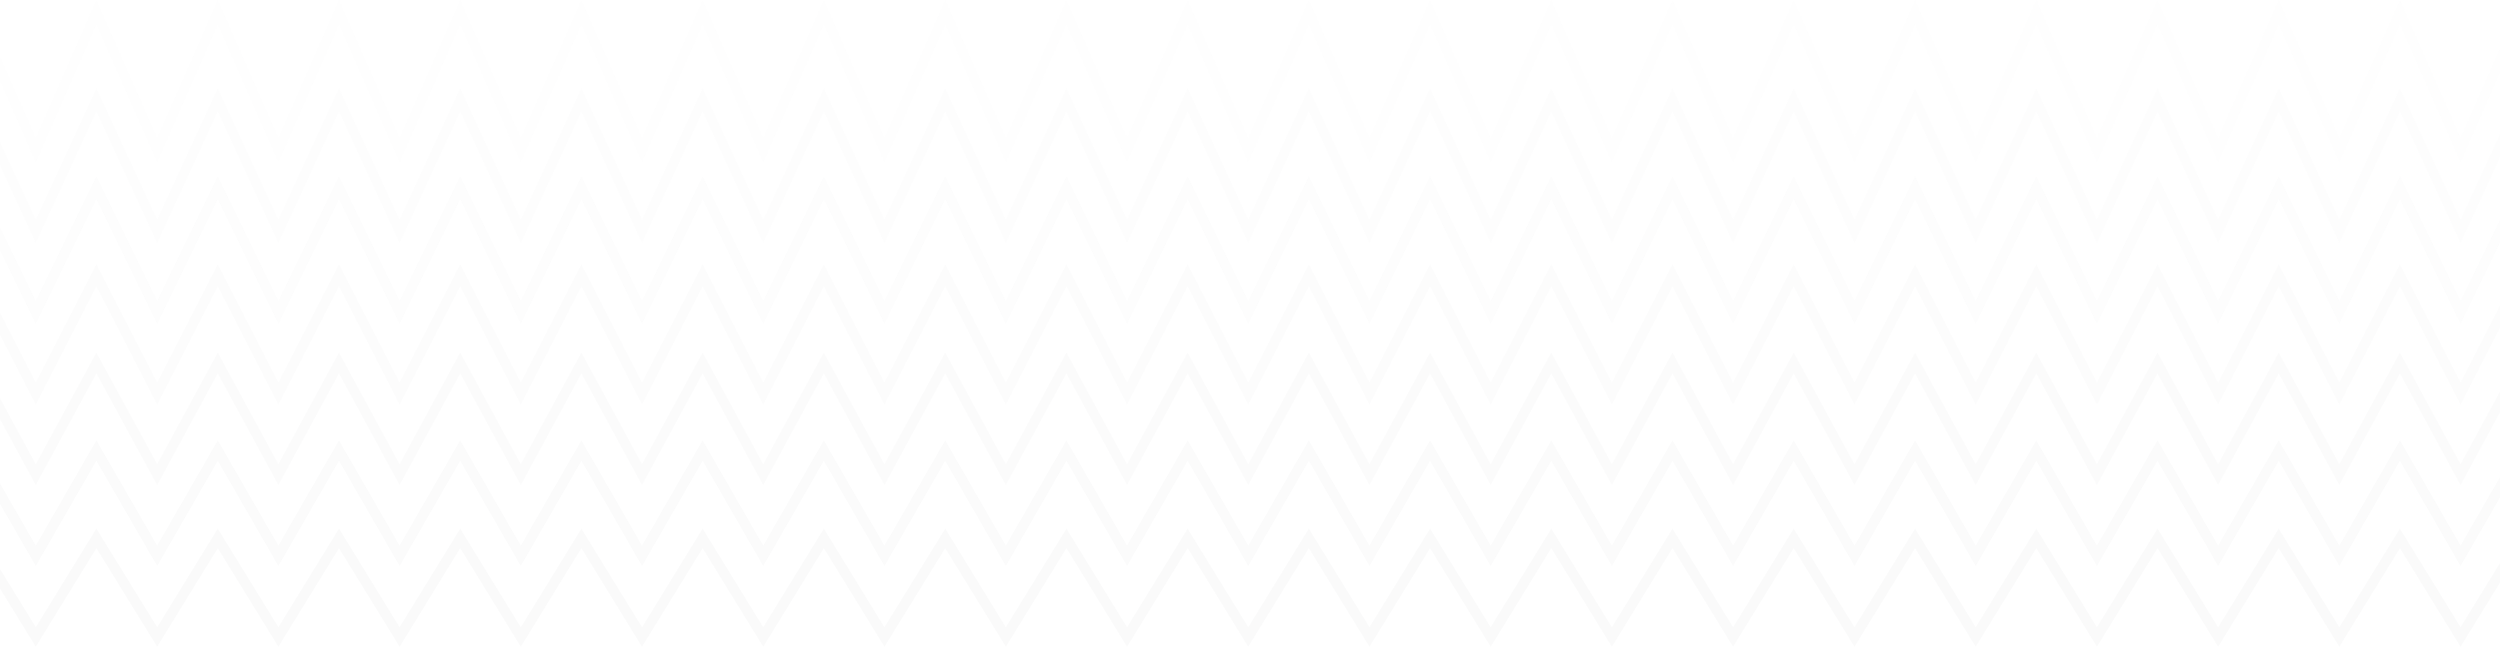 <svg xmlns="http://www.w3.org/2000/svg" width="1440" height="373" viewBox="0 0 1440 373" fill="none"><g opacity="0.05"><path d="M579.36 93.515L544.451 14.049L509.436 93.515L474.528 14.049L439.619 93.515L404.711 14.049L369.802 93.515L334.894 14.049L299.985 93.515L265.076 14.049L230.168 93.515L195.259 14.049L160.351 93.515L125.442 14.049L90.534 93.515L55.519 14.049L20.61 93.515L-14.299 14.049L-49.207 93.515L-84.116 14.049L-119.024 93.515L-153.933 14.049L-188.841 93.515L-223.856 14.049L-256.424 88.265L-261 84.717L-223.856 0L-188.841 79.467L-153.933 0L-119.024 79.467L-84.116 0L-49.207 79.467L-14.299 0L20.61 79.467L55.519 0L90.534 79.467L125.442 0L160.351 79.467L195.259 0L230.168 79.467L265.076 0L299.985 79.467L334.894 0L369.802 79.467L404.711 0L439.619 79.467L474.528 0L509.436 79.467L544.451 0L579.36 79.467L614.269 0L649.177 79.467L684.086 0L718.994 79.467L753.903 0L788.811 79.467L823.72 0L858.629 79.467L893.537 0L928.446 79.467L963.354 0L998.263 79.467L1033.17 0L1068.19 79.467L1103.09 0L1138 79.467L1172.91 0L1207.82 79.467L1242.73 0L1277.64 79.467L1312.55 0L1347.45 79.467L1382.36 0L1417.27 79.467L1452.18 0L1487.09 79.467L1522 0L1559.25 84.717L1554.67 88.265L1522 14.049L1487.09 93.515L1452.18 14.049L1417.27 93.515L1382.36 14.049L1347.45 93.515L1312.55 14.049L1277.64 93.515L1242.73 14.049L1207.82 93.515L1172.91 14.049L1138 93.515L1103.09 14.049L1068.19 93.515L1033.17 14.049L998.263 93.515L963.354 14.049L928.446 93.515L893.537 14.049L858.629 93.515L823.72 14.049L788.811 93.515L753.903 14.049L718.994 93.515L684.086 14.049L649.177 93.515L614.269 14.049L579.36 93.515Z" fill="#E6E7E8"></path><path d="M579.36 140.06L544.451 64.283L509.436 140.06L474.528 64.283L439.619 140.06L404.711 64.283L369.802 140.06L334.894 64.283L299.985 140.06L265.076 64.283L230.168 140.06L195.259 64.283L160.351 140.06L125.442 64.283L90.534 140.06L55.519 64.283L20.61 140.06L-14.299 64.283L-49.207 140.06L-84.116 64.283L-119.024 140.06L-153.933 64.283L-188.841 140.06L-223.856 64.283L-256.424 135.093L-261 131.404L-223.856 50.802L-188.841 126.437L-153.933 50.802L-119.024 126.437L-84.116 50.802L-49.207 126.437L-14.299 50.802L20.61 126.437L55.519 50.802L90.534 126.437L125.442 50.802L160.351 126.437L195.259 50.802L230.168 126.437L265.076 50.802L299.985 126.437L334.894 50.802L369.802 126.437L404.711 50.802L439.619 126.437L474.528 50.802L509.436 126.437L544.451 50.802L579.36 126.437L614.269 50.802L649.177 126.437L684.086 50.802L718.994 126.437L753.903 50.802L788.811 126.437L823.72 50.802L858.629 126.437L893.537 50.802L928.446 126.437L963.354 50.802L998.263 126.437L1033.17 50.802L1068.19 126.437L1103.09 50.802L1138 126.437L1172.91 50.802L1207.82 126.437L1242.73 50.802L1277.64 126.437L1312.55 50.802L1347.45 126.437L1382.36 50.802L1417.27 126.437L1452.18 50.802L1487.09 126.437L1522 50.802L1559.25 131.404L1554.67 135.093L1522 64.283L1487.09 140.06L1452.18 64.283L1417.27 140.06L1382.36 64.283L1347.45 140.06L1312.55 64.283L1277.64 140.06L1242.73 64.283L1207.82 140.06L1172.91 64.283L1138 140.06L1103.09 64.283L1068.19 140.06L1033.17 64.283L998.263 140.06L963.354 64.283L928.446 140.06L893.537 64.283L858.629 140.06L823.72 64.283L788.811 140.06L753.903 64.283L718.994 140.06L684.086 64.283L649.177 140.06L614.269 64.283L579.36 140.06Z" fill="#D8D9DB"></path><path d="M579.36 186.462L544.451 114.659L509.436 186.462L474.528 114.659L439.619 186.462L404.711 114.659L369.802 186.462L334.894 114.659L299.985 186.462L265.076 114.659L230.168 186.462L195.259 114.659L160.351 186.462L125.442 114.659L90.534 186.462L55.519 114.659L20.61 186.462L-14.299 114.659L-49.207 186.462L-84.116 114.659L-119.024 186.462L-153.933 114.659L-188.841 186.462L-223.856 114.659L-256.53 181.922L-261 178.09L-223.856 101.604L-188.841 173.407L-153.933 101.604L-119.024 173.407L-84.116 101.604L-49.207 173.407L-14.299 101.604L20.61 173.407L55.519 101.604L90.534 173.407L125.442 101.604L160.351 173.407L195.259 101.604L230.168 173.407L265.076 101.604L299.985 173.407L334.894 101.604L369.802 173.407L404.711 101.604L439.619 173.407L474.528 101.604L509.436 173.407L544.451 101.604L579.36 173.407L614.269 101.604L649.177 173.407L684.086 101.604L718.994 173.407L753.903 101.604L788.811 173.407L823.72 101.604L858.629 173.407L893.537 101.604L928.446 173.407L963.354 101.604L998.263 173.407L1033.17 101.604L1068.19 173.407L1103.09 101.604L1138 173.407L1172.91 101.604L1207.82 173.407L1242.73 101.604L1277.64 173.407L1312.55 101.604L1347.45 173.407L1382.36 101.604L1417.27 173.407L1452.18 101.604L1487.09 173.407L1522 101.604L1559.14 178.09L1554.67 181.922L1522 114.659L1487.09 186.462L1452.18 114.659L1417.27 186.462L1382.36 114.659L1347.45 186.462L1312.55 114.659L1277.64 186.462L1242.73 114.659L1207.82 186.462L1172.91 114.659L1138 186.462L1103.09 114.659L1068.19 186.462L1033.17 114.659L998.263 186.462L963.354 114.659L928.446 186.462L893.537 114.659L858.629 186.462L823.72 114.659L788.811 186.462L753.903 114.659L718.994 186.462L684.086 114.659L649.177 186.462L614.269 114.659L579.36 186.462Z" fill="#CACCCD"></path><path d="M579.359 233.008L544.45 164.893L509.435 233.008L474.527 164.893L439.618 233.008L404.71 164.893L369.801 233.008L334.893 164.893L299.984 233.008L265.075 164.893L230.167 233.008L195.258 164.893L160.35 233.008L125.441 164.893L90.533 233.008L55.518 164.893L20.609 233.008L-14.3 164.893L-49.208 233.008L-84.117 164.893L-119.025 233.008L-153.934 164.893L-188.842 233.008L-223.857 164.893L-256.531 228.75L-260.895 224.635L-223.857 152.264L-188.842 220.378L-153.934 152.264L-119.025 220.378L-84.117 152.264L-49.208 220.378L-14.3 152.264L20.609 220.378L55.518 152.264L90.533 220.378L125.441 152.264L160.35 220.378L195.258 152.264L230.167 220.378L265.075 152.264L299.984 220.378L334.893 152.264L369.801 220.378L404.71 152.264L439.618 220.378L474.527 152.264L509.435 220.378L544.45 152.264L579.359 220.378L614.268 152.264L649.176 220.378L684.085 152.264L718.993 220.378L753.902 152.264L788.81 220.378L823.719 152.264L858.628 220.378L893.536 152.264L928.445 220.378L963.353 152.264L998.262 220.378L1033.17 152.264L1068.19 220.378L1103.09 152.264L1138 220.378L1172.91 152.264L1207.82 220.378L1242.73 152.264L1277.64 220.378L1312.55 152.264L1347.45 220.378L1382.36 152.264L1417.27 220.378L1452.18 152.264L1487.09 220.378L1522 152.264L1559.14 224.635L1554.78 228.75L1522 164.893L1487.09 233.008L1452.18 164.893L1417.27 233.008L1382.36 164.893L1347.45 233.008L1312.55 164.893L1277.64 233.008L1242.73 164.893L1207.82 233.008L1172.91 164.893L1138 233.008L1103.09 164.893L1068.19 233.008L1033.17 164.893L998.262 233.008L963.353 164.893L928.445 233.008L893.536 164.893L858.628 233.008L823.719 164.893L788.81 233.008L753.902 164.893L718.993 233.008L684.085 164.893L649.176 233.008L614.268 164.893L579.359 233.008Z" fill="#BDBEC0"></path><path d="M1487.09 279.411L1452.18 215.128L1417.27 279.411L1382.36 215.128L1347.45 279.411L1312.55 215.128L1277.64 279.411L1242.73 215.128L1207.82 279.411L1172.91 215.128L1138 279.411L1103.09 215.128L1068.19 279.411L1033.17 215.128L998.262 279.411L963.353 215.128L928.445 279.411L893.536 215.128L858.628 279.411L823.719 215.128L788.81 279.411L753.902 215.128L718.993 279.411L684.085 215.128L649.176 279.411L614.268 215.128L579.359 279.411L544.45 215.128L509.435 279.411L474.527 215.128L439.618 279.411L404.71 215.128L369.801 279.411L334.893 215.128L299.984 279.411L265.075 215.128L230.167 279.411L195.258 215.128L160.35 279.411L125.441 215.128L90.533 279.411L55.518 215.128L20.609 279.411L-14.3 215.128L-49.208 279.411L-84.117 215.128L-119.025 279.411L-153.934 215.128L-188.842 279.411L-223.857 215.128L-256.531 275.438L-260.895 271.323L-223.857 203.066L-188.842 267.349L-153.934 203.066L-119.025 267.349L-84.117 203.066L-49.208 267.349L-14.3 203.066L20.609 267.349L55.518 203.066L90.533 267.349L125.441 203.066L160.35 267.349L195.258 203.066L230.167 267.349L265.075 203.066L299.984 267.349L334.893 203.066L369.801 267.349L404.71 203.066L439.618 267.349L474.527 203.066L509.435 267.349L544.45 203.066L579.359 267.349L614.268 203.066L649.176 267.349L684.085 203.066L718.993 267.349L753.902 203.066L788.81 267.349L823.719 203.066L858.628 267.349L893.536 203.066L928.445 267.349L963.353 203.066L998.262 267.349L1033.17 203.066L1068.19 267.349L1103.09 203.066L1138 267.349L1172.91 203.066L1207.82 267.349L1242.73 203.066L1277.64 267.349L1312.55 203.066L1347.45 267.349L1382.36 203.066L1417.27 267.349L1452.18 203.066L1487.09 267.349L1522 203.066L1559.14 271.323L1554.78 275.438L1522 215.128L1487.09 279.411Z" fill="#AFB0B3"></path><path d="M1487.09 325.955L1452.18 265.362L1417.27 325.955L1382.37 265.362L1347.46 325.955L1312.55 265.362L1277.64 325.955L1242.73 265.362L1207.82 325.955L1172.91 265.362L1138.01 325.955L1103.1 265.362L1068.19 325.955L1033.17 265.362L998.265 325.955L963.356 265.362L928.448 325.955L893.539 265.362L858.63 325.955L823.722 265.362L788.813 325.955L753.905 265.362L718.996 325.955L684.088 265.362L649.179 325.955L614.271 265.362L579.362 325.955L544.453 265.362L509.438 325.955L474.53 265.362L439.621 325.955L404.713 265.362L369.804 325.955L334.896 265.362L299.987 325.955L265.078 265.362L230.17 325.955L195.261 265.362L160.353 325.955L125.444 265.362L90.536 325.955L55.52 265.362L20.612 325.955L-14.297 265.362L-49.205 325.955L-84.114 265.362L-119.022 325.955L-153.931 265.362L-188.839 325.955L-223.854 265.362L-256.634 322.266L-260.785 318.009L-223.854 253.726L-188.839 314.319L-153.931 253.726L-119.022 314.319L-84.114 253.726L-49.205 314.319L-14.297 253.726L20.612 314.319L55.52 253.726L90.536 314.319L125.444 253.726L160.353 314.319L195.261 253.726L230.17 314.319L265.078 253.726L299.987 314.319L334.896 253.726L369.804 314.319L404.713 253.726L439.621 314.319L474.53 253.726L509.438 314.319L544.453 253.726L579.362 314.319L614.271 253.726L649.179 314.319L684.088 253.726L718.996 314.319L753.905 253.726L788.813 314.319L823.722 253.726L858.63 314.319L893.539 253.726L928.448 314.319L963.356 253.726L998.265 314.319L1033.17 253.726L1068.19 314.319L1103.1 253.726L1138.01 314.319L1172.91 253.726L1207.82 314.319L1242.73 253.726L1277.64 314.319L1312.55 253.726L1347.46 314.319L1382.37 253.726L1417.27 314.319L1452.18 253.726L1487.09 314.319L1522 253.726L1559.04 318.009L1554.89 322.266L1522 265.362L1487.09 325.955Z" fill="#A1A3A5"></path><path d="M1487.09 372.5L1452.18 315.738L1417.27 372.5L1382.36 315.738L1347.45 372.5L1312.54 315.738L1277.64 372.5L1242.73 315.738L1207.82 372.5L1172.91 315.738L1138 372.5L1103.09 315.738L1068.18 372.5L1033.17 315.738L998.261 372.5L963.352 315.738L928.444 372.5L893.535 315.738L858.627 372.5L823.718 315.738L788.809 372.5L753.901 315.738L718.992 372.5L684.084 315.738L649.175 372.5L614.267 315.738L579.358 372.5L544.449 315.738L509.434 372.5L474.526 315.738L439.617 372.5L404.709 315.738L369.8 372.5L334.892 315.738L299.983 372.5L265.074 315.738L230.166 372.5L195.257 315.738L160.349 372.5L125.44 315.738L90.532 372.5L55.517 315.738L20.608 372.5L-14.3 315.738L-49.209 372.5L-84.118 315.738L-119.026 372.5L-153.935 315.738L-188.843 372.5L-223.858 315.738L-256.638 369.094L-260.789 364.553L-223.858 304.527L-188.843 361.289L-153.935 304.527L-119.026 361.289L-84.118 304.527L-49.209 361.289L-14.3 304.527L20.608 361.289L55.517 304.527L90.532 361.289L125.44 304.527L160.349 361.289L195.257 304.527L230.166 361.289L265.074 304.527L299.983 361.289L334.892 304.527L369.8 361.289L404.709 304.527L439.617 361.289L474.526 304.527L509.434 361.289L544.449 304.527L579.358 361.289L614.267 304.527L649.175 361.289L684.084 304.527L718.992 361.289L753.901 304.527L788.809 361.289L823.718 304.527L858.627 361.289L893.535 304.527L928.444 361.289L963.352 304.527L998.261 361.289L1033.17 304.527L1068.18 361.289L1103.09 304.527L1138 361.289L1172.91 304.527L1207.82 361.289L1242.73 304.527L1277.64 361.289L1312.54 304.527L1347.45 361.289L1382.36 304.527L1417.27 361.289L1452.18 304.527L1487.09 361.289L1522 304.527L1559.03 364.553L1554.88 369.094L1522 315.738L1487.09 372.5Z" fill="#939598"></path></g></svg>